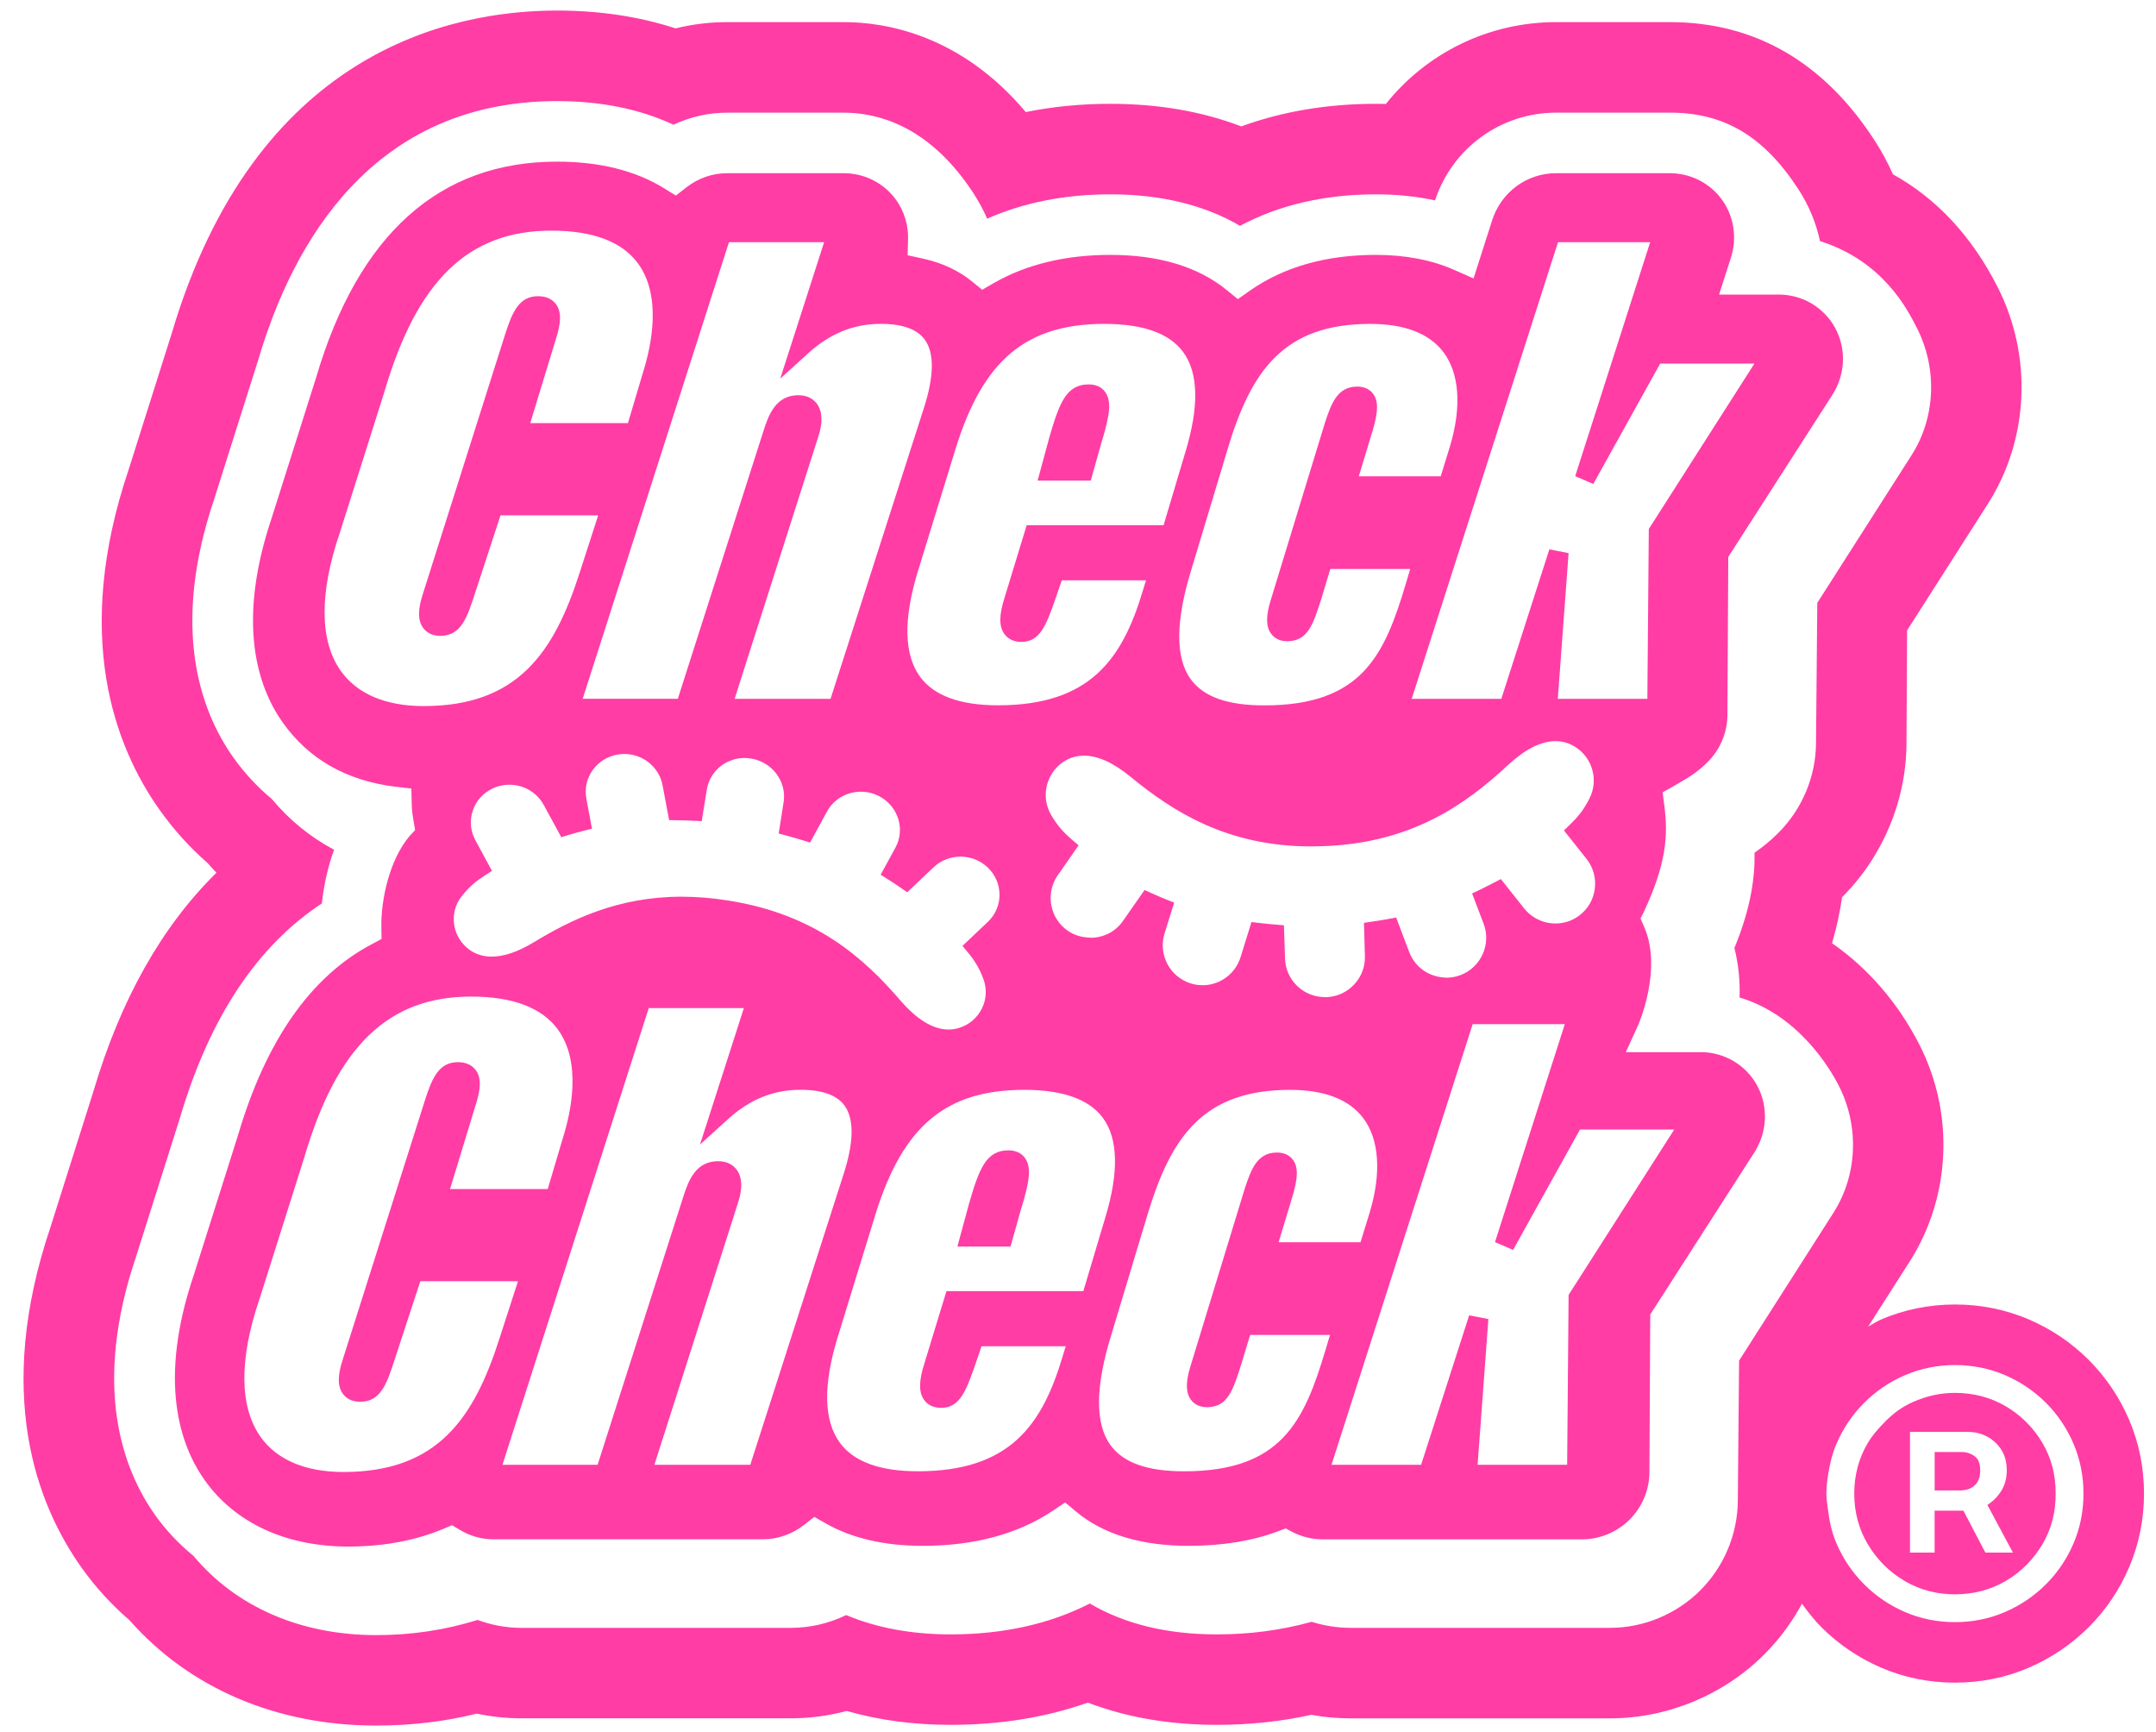 <?xml version="1.0" encoding="UTF-8"?>
<svg id="d" data-name="Layer 3" xmlns="http://www.w3.org/2000/svg" width="74.777" height="60.073" viewBox="0 0 74.777 60.073">
  <path d="m68.044,50.351h-.944v1.332h.938c.127-.01.301-.038.448-.172.131-.12.194-.291.194-.524s-.062-.394-.192-.488c-.136-.098-.284-.147-.443-.147Z" fill="#ff3da5" stroke-width="0"/>
  <path d="m38.195,15.369c.321-1.025.355-1.476.133-1.779-.128-.173-.319-.26-.57-.26-.785,0-1.019.662-1.363,1.834l-.407,1.502h1.843l.365-1.297Z" fill="#ff3da5" stroke-width="0"/>
  <path d="m34.975,39.891c-.785,0-1.019.662-1.362,1.834l-.408,1.502h1.843l.365-1.297c.321-1.025.354-1.476.132-1.779-.124-.17-.321-.26-.569-.26Z" fill="#ff3da5" stroke-width="0"/>
  <path d="m58.982,36.487h-2.594l.429-.941c.008-.019.854-1.934.207-3.407l-.127-.288.119-.234c.776-1.663.847-2.647.707-3.694l-.059-.446.391-.221c.544-.31.819-.48,1.169-.828.436-.433.687-1.029.689-1.637l.029-5.478,3.612-5.621c.45-.704.488-1.59.1-2.312-.387-.719-1.139-1.165-1.962-1.165h-2.069l.411-1.279c.221-.687.104-1.439-.313-2.015-.415-.573-1.091-.915-1.806-.915h-3.94c-1.017,0-1.908.654-2.221,1.628l-.646,2.021-.677-.298c-.779-.344-1.691-.518-2.712-.518-1.727,0-3.198.418-4.374,1.244l-.412.29-.391-.319c-.993-.807-2.351-1.215-4.033-1.215-1.553,0-2.914.33-4.047.98l-.397.229-.355-.29c-.468-.379-1.037-.645-1.694-.789l-.538-.117.016-.553c.015-.493-.135-.981-.421-1.376-.415-.574-1.091-.917-1.806-.917h-4.044c-.512,0-1.002.17-1.417.492l-.365.284-.394-.244c-.993-.619-2.248-.933-3.728-.933-4.08,0-6.891,2.519-8.355,7.487l-1.527,4.826c-1.255,3.697-.492,5.923.37,7.138.899,1.267,2.208,2.014,3.889,2.222l.571.067.014.579c.004.181.043.442.058.521l.059.34-.188.202c-.7.818-1.002,2.217-.983,3.165l.006.409-.359.192c-2.1,1.115-3.654,3.34-4.618,6.609l-1.527,4.827c-1.256,3.695-.493,5.921.369,7.138,1.053,1.484,2.822,2.303,4.98,2.303,1.214,0,2.321-.206,3.291-.61l.309-.13.289.172c.35.207.745.317,1.144.317h9.341c.518,0,1.028-.179,1.438-.502l.354-.275.387.22c.91.52,2.043.783,3.369.783,1.794,0,3.317-.412,4.528-1.225l.414-.28.385.322c.94.785,2.255,1.183,3.908,1.183,1.151,0,2.187-.168,3.077-.499l.283-.105.222.121c.333.169.688.258,1.047.258h9.012c.606,0,1.205-.249,1.642-.682.435-.433.686-1.029.689-1.636l.029-5.479,3.611-5.621c.45-.704.488-1.59.1-2.312-.387-.719-1.139-1.165-1.961-1.165Zm-4.944-28.088h3.195l-2.6,8.113.628.271,2.32-4.175h3.268l-3.663,5.736-.05,5.889h-3.106l.374-5.052-.667-.131-1.666,5.183h-3.108l5.075-15.835Zm-2.578,23.639c.266.714-.098,1.512-.812,1.779-.147.053-.293.082-.443.087-.613,0-1.126-.346-1.332-.9l-.45-1.186-.291.053c-.169.031-.341.059-.514.084l-.311.046.032,1.158c.011.368-.124.719-.379.987-.248.264-.585.417-.948.432h-.051c-.755,0-1.366-.586-1.392-1.334l-.038-1.158-.314-.026c-.175-.015-.348-.031-.519-.052l-.293-.035-.376,1.213c-.173.565-.685.958-1.274.978-.21,0-.312-.019-.447-.059-.729-.223-1.142-.996-.921-1.724l.337-1.081-.304-.121c-.154-.062-.307-.128-.455-.195l-.268-.121-.733,1.051c-.237.355-.62.574-1.05.604-.363,0-.626-.072-.863-.231-.631-.422-.801-1.28-.379-1.914l.738-1.058-.243-.209c-.231-.199-.479-.441-.716-.856-.183-.32-.229-.692-.133-1.048.099-.356.328-.653.648-.835.188-.107.399-.162.627-.162.489,0,1.021.242,1.627.739,1.453,1.19,3.332,2.407,6.256,2.407.113,0,.23-.002.348-.006,3.129-.087,5.024-1.466,6.466-2.803.61-.565,1.154-.841,1.664-.841.195,0,.38.042.549.126.332.163.581.445.7.794.119.348.095.722-.068,1.054-.211.43-.442.687-.662.899l-.23.224.797,1.003c.225.295.321.661.272,1.029-.049.366-.237.69-.53.913-.241.185-.53.281-.836.281-.436-.003-.837-.201-1.099-.543l-.791-.997-.087.045s-.465.241-.617.314l-.294.14.401,1.055Zm-8.873-16.496c.807-2.66,1.914-4.31,4.936-4.31,1.199,0,2.056.333,2.546.988.547.732.628,1.878.23,3.227l-.33,1.07h-2.841l.481-1.589c.196-.655.2-1.024.016-1.271-.121-.164-.312-.251-.554-.251-.696,0-.9.604-1.115,1.244l-1.88,6.15c-.175.556-.172.93.01,1.177.07.097.236.259.552.259.725,0,.906-.574,1.207-1.525l.295-.98h2.77l-.162.547c-.735,2.449-1.518,4.183-4.898,4.183-1.267,0-2.1-.294-2.546-.9-.545-.739-.537-2.027.022-3.828l1.262-4.189Zm-4.274-4.31c1.328,0,2.243.326,2.719.97.537.725.563,1.897.078,3.485l-.753,2.525h-4.748l-.764,2.502c-.198.617-.201,1.011-.008,1.275.091.124.266.271.588.271.647,0,.859-.592,1.153-1.411l.248-.725h2.921l-.107.349c-.712,2.393-1.839,3.985-5.026,3.985-1.308,0-2.216-.331-2.698-.983-.565-.766-.592-2.001-.078-3.672l1.319-4.286c.952-3.044,2.446-4.286,5.156-4.286Zm-4.721,21.821c.172.213.369.488.522.915.118.33.099.687-.057,1.001-.156.32-.433.56-.777.672-.123.04-.25.06-.377.06-.534,0-1.097-.339-1.673-1.007-1.246-1.446-2.929-2.989-5.962-3.464-.558-.09-1.104-.135-1.625-.135-2.218,0-3.833.796-5.12,1.575-.561.339-1.041.503-1.471.503-.29,0-.558-.082-.771-.239-.292-.214-.48-.526-.531-.881-.049-.347.043-.69.259-.969.274-.355.548-.557.78-.706l.275-.179-.584-1.076c-.167-.325-.195-.677-.082-1.015.112-.335.354-.606.68-.763.184-.088.381-.133.585-.133.089,0,.179.008.269.025.408.08.751.336.941.702l.594,1.092.275-.084c.154-.047.312-.089.468-.129l.322-.081-.197-1.053c-.062-.345.017-.692.22-.977.207-.293.52-.485.879-.544.076-.011.153-.017.227-.017.071,0,.141.006.21.017.566.093,1.013.526,1.111,1.08l.225,1.197.29.004c.173.002.348.007.524.016l.317.015.175-1.087c.104-.639.654-1.103,1.309-1.103.074,0,.15.006.227.019.733.119,1.24.796,1.13,1.508l-.172,1.091.307.082c.173.047.34.097.505.147l.276.086.584-1.069c.23-.43.684-.695,1.182-.695.068,0,.138.005.208.016.14.021.279.067.413.134.325.168.564.449.672.792.104.334.07.687-.095.993l-.515.943.28.177c.139.087.273.177.405.268l.236.164.906-.858c.247-.241.59-.378.944-.378.055,0,.11.003.166.01.296.036.565.164.779.369.258.247.402.578.407.935.002.351-.136.683-.389.933l-.895.848.207.254Zm-8.308-24.654h3.299l-1.522,4.732.98-.889c.75-.68,1.57-1.011,2.509-1.011.747,0,1.26.184,1.523.546.34.468.327,1.275-.038,2.399l-3.229,10.057h-3.327l2.901-9.087c.161-.48.147-.873-.04-1.136-.101-.139-.294-.305-.65-.305-.763,0-1.027.646-1.215,1.253l-2.966,9.274h-3.3l5.074-15.835Zm-13.459,14.874c-.744-1.041-.757-2.703-.036-4.807l1.545-4.883c1.132-3.863,2.917-5.585,5.788-5.585,1.442,0,2.453.383,3.006,1.137.832,1.135.466,2.854.174,3.777l-.523,1.761h-3.388l.881-2.89c.198-.603.202-.971.015-1.229-.135-.187-.347-.282-.63-.282-.657,0-.892.563-1.13,1.299l-2.864,9.036c-.177.541-.173.912.012,1.166.091.126.269.277.598.277.719,0,.927-.638,1.191-1.444l.896-2.736h3.387l-.635,1.965c-.89,2.791-2.152,4.65-5.419,4.65-1.31,0-2.301-.419-2.867-1.212Zm.085,27.772c-1.31,0-2.301-.419-2.867-1.211-.744-1.042-.757-2.704-.036-4.808l1.545-4.883c1.132-3.862,2.917-5.584,5.788-5.584,1.442,0,2.453.383,3.006,1.137.832,1.135.466,2.853.174,3.776l-.523,1.762h-3.388l.881-2.891c.198-.603.202-.971.015-1.229-.135-.187-.347-.281-.63-.281-.655,0-.891.562-1.129,1.298l-2.865,9.036c-.177.542-.174.913.011,1.166.091.126.27.277.599.277.719,0,.928-.638,1.191-1.444l.896-2.736h3.387l-.635,1.965c-.89,2.792-2.152,4.65-5.419,4.65Zm14.114-.25h-3.327l2.901-9.088c.161-.481.147-.874-.04-1.135-.101-.139-.294-.305-.65-.305-.763,0-1.027.646-1.215,1.251l-2.966,9.276h-3.3l5.074-15.836h3.299l-1.522,4.732.98-.888c.75-.681,1.57-1.011,2.508-1.011.748,0,1.261.184,1.524.546.34.467.327,1.274-.038,2.399l-3.229,10.057Zm6.802-6.022l-.764,2.503c-.198.616-.2,1.01-.008,1.274.091.124.266.271.588.271.647,0,.859-.592,1.153-1.411l.248-.725h2.92l-.107.349c-.711,2.394-1.837,3.986-5.025,3.986-1.308,0-2.216-.331-2.698-.984-.565-.766-.592-2-.078-3.671l1.319-4.286c.952-3.045,2.445-4.286,5.155-4.286,1.328,0,2.244.326,2.72.969.537.726.563,1.898.078,3.485l-.753,2.525h-4.748Zm13.139,2.065c-.735,2.448-1.518,4.183-4.898,4.183-1.267,0-2.1-.295-2.546-.9-.545-.74-.537-2.028.022-3.829l1.262-4.189c.806-2.66,1.912-4.309,4.936-4.309,1.199,0,2.056.332,2.546.987.547.732.628,1.879.23,3.227l-.33,1.07h-2.841l.481-1.588c.196-.656.2-1.024.016-1.272-.121-.164-.312-.251-.554-.251-.697,0-.9.604-1.115,1.244l-1.88,6.15c-.175.556-.172.93.01,1.178.07.096.236.259.552.259.725,0,.906-.574,1.207-1.526l.295-.98h2.77l-.162.548Zm8.439-1.933l-.05,5.89h-3.106l.374-5.053-.667-.13-1.666,5.183h-3.108l4.896-15.28h3.196l-2.422,7.558.628.271,2.32-4.174h3.268l-3.663,5.735Z" fill="#ff3da5" stroke-width="0"/>
  <path d="m69.572,48.769c-.529-.311-1.124-.468-1.77-.468-.394,0-.767.067-1.121.187-.218.074-.431.163-.632.281-.311.184-.575.42-.813.681-.165.181-.325.368-.453.584-.313.526-.472,1.118-.472,1.76s.158,1.233.472,1.759c.313.527.739.953,1.267,1.266.524.311,1.114.468,1.753.468.647,0,1.242-.157,1.77-.468.527-.312.951-.738,1.263-1.265.311-.525.466-1.117.46-1.76.006-.642-.149-1.234-.46-1.761-.312-.525-.735-.951-1.263-1.264Zm-.713,5.07l-.198-.377-.564-1.077h-.998v1.454h-.854v-4.184h2.017c.223,0,.433.05.623.144.202.1.374.25.511.449.136.201.205.449.205.738,0,.283-.071.535-.212.748-.105.159-.231.291-.374.393l-.086.061.502.937.245.456.139.258h-.956Z" fill="#ff3da5" stroke-width="0"/>
  <path d="m73.849,49.244l-.002-.006c-.335-.783-.808-1.483-1.403-2.079s-1.294-1.068-2.073-1.403c-1.605-.694-3.521-.693-5.127,0-.159.068-.298.167-.45.246l1.436-2.249c1.436-2.249,1.565-5.138.335-7.541-.744-1.452-1.792-2.65-3.025-3.504.159-.54.275-1.069.349-1.596,1.413-1.408,2.225-3.347,2.234-5.326l.021-3.926,2.797-4.379c1.432-2.24,1.563-5.126.341-7.531-.891-1.753-2.106-3.06-3.628-3.905-.182-.409-.398-.808-.645-1.188-1.764-2.714-4.151-4.09-7.093-4.09h-3.94c-2.355,0-4.504,1.077-5.909,2.837-.115-.003-.23-.004-.346-.004-1.679,0-3.241.263-4.669.783-1.363-.52-2.882-.783-4.542-.783-1.018,0-1.998.096-2.933.286-2.264-2.694-4.882-3.119-6.31-3.119h-4.043c-.607,0-1.209.074-1.793.217-1.26-.41-2.636-.618-4.11-.618-3.754,0-10.478,1.455-13.364,11.191l-1.496,4.729c-1.943,5.759-.489,9.595,1.075,11.799.483.681,1.042,1.3,1.665,1.844.1.114.202.226.306.335-1.893,1.86-3.322,4.393-4.262,7.565l-1.495,4.727c-1.944,5.757-.49,9.594,1.074,11.8.474.668,1.034,1.282,1.669,1.831,2.079,2.358,5.099,3.651,8.554,3.651,1.216,0,2.384-.139,3.49-.414.508.108,1.026.163,1.543.163h9.341c.66,0,1.314-.086,1.946-.255,1.116.32,2.321.481,3.602.481,1.715,0,3.308-.258,4.761-.771,1.337.512,2.834.771,4.475.771,1.142,0,2.238-.117,3.273-.348.445.082.898.123,1.355.123h9.011c1.98,0,3.924-.803,5.333-2.204.527-.524.971-1.124,1.321-1.772.206.285.422.563.673.814.599.598,1.297,1.07,2.069,1.402.801.347,1.663.522,2.564.522.906,0,1.771-.176,2.563-.52.781-.336,1.48-.809,2.077-1.405.598-.597,1.07-1.298,1.404-2.083.341-.8.513-1.658.513-2.55s-.172-1.748-.512-2.549Zm-13.532-2.064l-.044,4.864c-.006,1.158-.483,2.292-1.309,3.113-.825.821-1.962,1.292-3.121,1.292h-9.011c-.451,0-.907-.072-1.338-.21-1.063.293-2.143.437-3.291.437-1.721,0-3.199-.359-4.404-1.071-1.387.711-3.009,1.071-4.831,1.071-1.348,0-2.564-.226-3.62-.67-.601.292-1.259.444-1.927.444h-9.341c-.513,0-1.029-.094-1.514-.275-1.143.354-2.298.526-3.519.526-2.61,0-4.854-.973-6.332-2.742-.521-.429-.969-.905-1.332-1.417-1.145-1.615-2.187-4.49-.654-8.996l1.514-4.786c1.02-3.461,2.675-5.959,4.921-7.432.065-.633.211-1.273.421-1.863-.824-.437-1.546-1.025-2.155-1.755-.51-.425-.959-.909-1.335-1.44-1.145-1.614-2.187-4.489-.655-8.997l1.514-4.786c1.208-4.097,3.987-8.981,10.365-8.981,1.519,0,2.876.276,4.039.818.583-.274,1.219-.417,1.865-.417h4.044c1.156,0,2.844.44,4.314,2.527.205.283.471.717.655,1.146.001,0,.003.002.004.002,1.266-.559,2.7-.843,4.27-.843,1.747,0,3.258.367,4.498,1.092,1.358-.725,2.94-1.092,4.712-1.092.719,0,1.406.071,2.051.21.604-1.822,2.288-3.043,4.205-3.043h3.94c1.889,0,3.265.821,4.461,2.662.36.555.619,1.184.745,1.792,2.185.695,3.028,2.355,3.361,3.011.721,1.417.649,3.111-.187,4.419l-3.267,5.117-.044,4.863c-.005,1.156-.482,2.292-1.309,3.115-.29.288-.553.5-.823.684.015.805-.105,1.865-.698,3.306.139.558.198,1.125.179,1.715,2.038.61,3.128,2.449,3.437,3.052.724,1.413.653,3.107-.185,4.42l-3.267,5.118Zm11.599,6.34c-.228.535-.55,1.014-.957,1.42-.406.407-.885.73-1.421.961-.534.231-1.118.35-1.735.35-.611,0-1.193-.118-1.729-.35-.533-.229-1.011-.552-1.419-.961-.408-.407-.731-.885-.96-1.42-.164-.375-.249-.78-.298-1.197-.021-.176-.052-.349-.052-.53,0-.252.033-.495.073-.735.057-.344.141-.678.277-.992.23-.536.554-1.014.961-1.421s.885-.73,1.42-.96c.527-.228,1.126-.349,1.731-.349s1.205.121,1.731.349c.536.23,1.015.554,1.421.96s.728.884.957,1.42c.229.539.346,1.121.346,1.729s-.116,1.189-.346,1.728Z" fill="#ff3da5" stroke-width="0"/>
</svg>